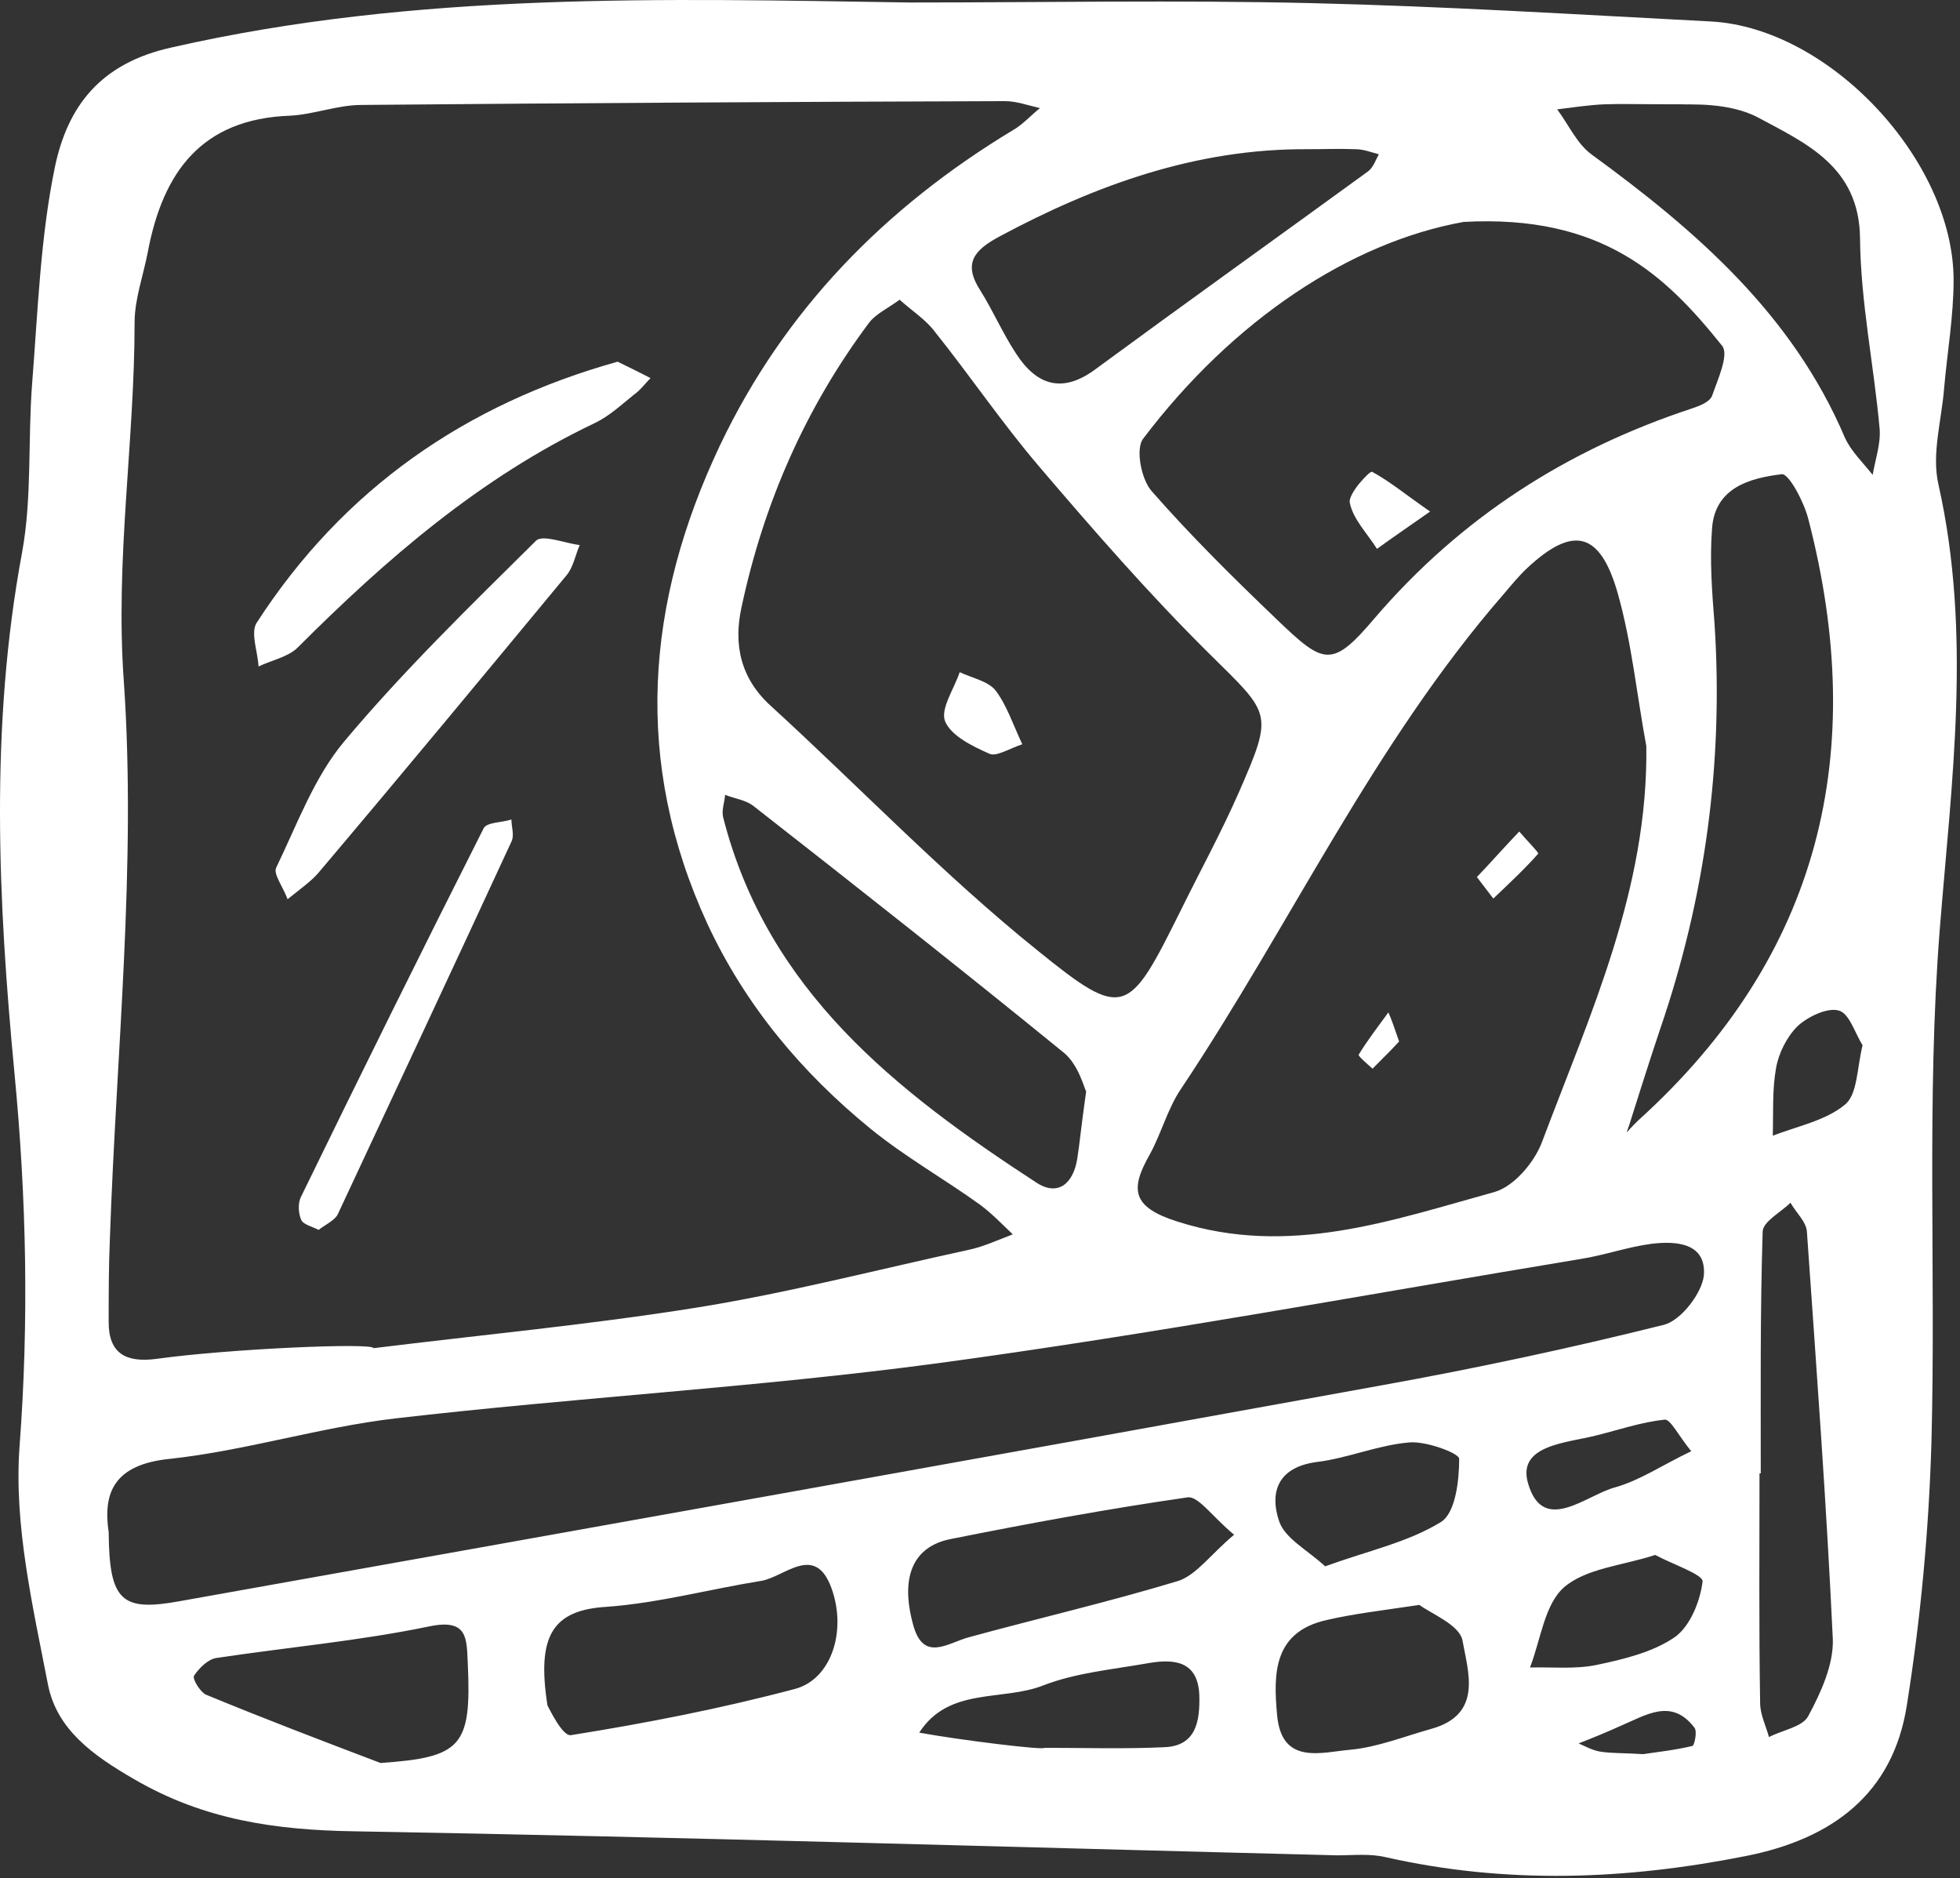 <svg width="310" height="297" xmlns="http://www.w3.org/2000/svg">
 <rect width="100%" height="100%" fill="#333333" stroke="none"/>
 <g fill="white">
  <g id="svg_1">
   <path id="svg_2" d="m143.888,0.395c21.2,0 42.3,-0.4 63.5,0.1c21.1,0.5 42.1,1.8 63.2,2.9c18.8,1 38.4,22 38.4,40.9c0,5.7 -1,11.4 -1.5,17.1c-0.4,5.1 -2,10.4 -0.9,15.2c5.3,23.6 2.1,46.8 0.2,70.5c-2.1,26.8 -0.6,53.8 -1.3,80.8c-0.4,14 -1.7,28 -3.9,41.8c-2.2,14 -11.8,21.1 -25.4,23.8c-19.1,3.8 -37.9,4.5 -57,0.2c-2.5,-0.6 -5.1,-0.3 -7.7,-0.3c-51.8,-1.3 -103.7,-2.9 -155.5,-3.8c-12.4,-0.2 -23.7,-1.8 -34.7,-8.2c-6.6,-3.8 -12.3,-7.9 -13.7,-15c-2.4,-12.4 -5.4,-25.2 -4.5,-37.6c1.5,-19.9 1.1,-39.3 -0.8,-59.1c-2.6,-27.3 -3.9,-54.9 1.2,-82.3c1.6,-8.7 0.9,-17.9 1.6,-26.8c0.9,-11.4 1.3,-23.1 3.6,-34.2c2,-9.5 7.1,-16.4 18.5,-18.9c38.7,-8.8 77.7,-7.7 116.7,-7.1zm115.2,176.8c28.9,-26.1 36.5,-58.3 26.9,-95.2c-0.7,-2.7 -3.1,-7.2 -4.2,-7c-5,0.6 -10.5,2.1 -11,8.5c-0.4,5.1 0,10.2 0.4,15.3c1.4,21.9 -1.5,43.2 -8.6,63.9c-1.6,4.7 -4.9,15.2 -4.9,15.2s-0.3,0.8 -0.4,1.2c0.6,-0.7 1.2,-1.3 1.8,-1.9zm-200,36c17,-2.1 34.1,-3.7 51,-6.4c14.4,-2.3 28.6,-6 42.9,-9.1c2.5,-0.5 4.8,-1.6 7.2,-2.5c-1.7,-1.6 -3.3,-3.3 -5.2,-4.7c-5.7,-4.1 -11.9,-7.6 -17.3,-12c-10.9,-8.9 -19.8,-19.5 -25.8,-32.4c-11.8,-25.6 -9.8,-50.8 2,-75.7c10.2,-21.4 26.1,-37.6 46.3,-49.8c1.6,-0.9 2.9,-2.4 4.3,-3.5c-1.8,-0.4 -3.7,-1.1 -5.5,-1.1c-33.9,0.1 -67.8,0.3 -101.8,0.6c-3.8,0 -7.5,1.5 -11.3,1.7c-14,0.5 -20.1,8.9 -22.5,21.5c-0.7,3.7 -2.1,7.5 -2.1,11.2c0,18.9 -3.1,37.5 -1.7,56.8c2,29.1 -1.2,58.6 -2.2,87.9c-0.2,4.5 -0.2,9 -0.2,13.4c0,5 2.8,6.4 7.5,5.8c11.4,-1.6 34.3,-2.6 34.4,-1.7zm83.2,-165.8c-1.9,1.4 -3.7,2.2 -4.8,3.6c-10.1,13.5 -16.7,28.6 -20.2,45c-1.3,5.9 -0.2,11.3 4.7,15.7c14.1,12.9 27.3,26.7 42.1,38.6c13.7,11.1 14.4,10.3 22.6,-6.2c3.1,-6.3 6.5,-12.5 9.3,-18.9c5.5,-12.6 5,-12.2 -4.7,-21.8c-9.5,-9.4 -18.3,-19.5 -27,-29.7c-5.8,-6.8 -10.8,-14.2 -16.4,-21.2c-1.4,-1.9 -3.6,-3.3 -5.6,-5.1zm118.1,70.6c-1.5,-8.1 -2.3,-16.3 -4.5,-24.1c-2.8,-9.9 -7.1,-10.8 -14.3,-4.1c-1.4,1.3 -2.6,2.8 -3.8,4.2c-20.6,23.7 -33.7,52.3 -51,78.2c-2.1,3.1 -3.1,7 -4.9,10.3c-3.2,5.6 -2.9,8.4 4.4,10.7c17.6,5.6 33.8,-0.2 50.1,-4.7c3.1,-0.9 6.3,-4.7 7.5,-7.9c7.6,-20.2 16.8,-40 16.5,-62.6zm-243.2,124.3c0.1,10.9 2,12.6 11.3,10.9c63.3,-11.3 126.6,-22.6 189.9,-34.1c15,-2.7 30,-5.9 44.8,-9.6c2.7,-0.7 6,-5 6.3,-7.8c0.4,-5.1 -4.3,-5.5 -8.3,-5c-3.8,0.5 -7.4,1.8 -11.2,2.4c-33.9,5.6 -67.7,11.9 -101.8,16.5c-28.4,3.8 -57.1,5.4 -85.6,8.7c-12,1.4 -23.7,5.1 -35.7,6.4c-9,0.9 -10.6,5.5 -9.7,11.6zm214.3,-207.2c-17.8,3.2 -36.4,15.4 -50.7,34.3c-1.2,1.6 -0.3,6.3 1.3,8.2c6.3,7.2 13.1,13.9 20,20.5c7.3,7 8.6,7.6 15.3,-0.3c13.7,-16 30.5,-26.7 50.2,-33.2c1.2,-0.4 2.8,-1 3.2,-2c0.9,-2.6 2.7,-6.5 1.6,-7.9c-8.9,-11.1 -18.9,-20.8 -40.9,-19.6zm34.5,-18.6c-7.2,0 -9.7,-0.1 -12.2,0c-2.5,0.1 -5,0.5 -7.5,0.8c1.8,2.4 3.1,5.4 5.4,7.1c16.6,12.1 31.8,25.3 40.1,44.8c1,2.2 2.9,4 4.4,5.9c0.4,-2.4 1.3,-4.9 1.1,-7.3c-0.9,-10 -3,-20 -3.1,-30.1c-0.1,-11.4 -8.7,-15.1 -16.1,-19.1c-4.7,-2.5 -11,-2 -12.1,-2.1zm-94.2,156.1c-0.3,-0.5 -1.2,-4.2 -3.5,-6.1c-16.2,-13.2 -32.7,-26.2 -49.2,-39.1c-1.2,-0.9 -2.9,-1.1 -4.4,-1.7c-0.1,1.2 -0.6,2.5 -0.3,3.6c7,27.4 27.4,43.3 49.5,57.7c3.5,2.3 5.9,0.1 6.5,-3.8c0.4,-2.5 0.6,-5 1.4,-10.6zm35,-149c-17.5,-0.1 -33.4,5.6 -48.7,13.8c-4.1,2.2 -5.8,4.3 -3,8.6c2,3.2 3.5,6.7 5.6,9.9c3.3,5.1 7.4,6.4 12.7,2.4c14.3,-10.5 28.7,-20.8 43,-31.2c0.8,-0.6 1.2,-1.8 1.7,-2.7c-1.2,-0.3 -2.4,-0.8 -3.7,-0.8c-2.5,-0.1 -5,0 -7.6,0zm-120.2,246.1c0.1,0.1 2.3,4.9 3.7,4.7c11.9,-1.9 23.7,-4.2 35.4,-7.3c5.8,-1.5 8.3,-9.2 5.8,-16c-2.6,-7.1 -7.4,-1.7 -11.1,-1.1c-8.1,1.3 -16.2,3.5 -24.4,4.1c-8.7,0.5 -11.1,4.7 -9.4,15.6zm191.9,-36.7c-0.1,0 -0.1,0 -0.2,0c0,12.1 -0.1,24.2 0.1,36.3c0,1.8 0.9,3.6 1.4,5.4c2.1,-1.1 5.3,-1.6 6.2,-3.3c2,-3.7 4,-8.1 3.9,-12.1c-1,-21.5 -2.6,-43 -4.1,-64.5c-0.1,-1.6 -1.7,-3 -2.6,-4.6c-1.5,1.5 -4.4,3 -4.4,4.6c-0.4,12.7 -0.3,25.5 -0.3,38.2zm-83.3,9.7c-3.5,-2.9 -5.7,-6.2 -7.4,-5.9c-12.5,1.8 -25,4.1 -37.5,6.6c-5.9,1.2 -7.9,6 -5.9,13.4c1.6,6.2 5.5,3 8.9,2.1c11,-3 22.2,-5.6 33.1,-8.9c2.9,-1 5,-4.1 8.8,-7.3zm-135,36.1c12.8,-0.9 14.4,-2.6 13.8,-15.7c-0.2,-3.9 0.1,-7.2 -6.1,-5.9c-11.1,2.3 -22.4,3.3 -33.7,5c-1.3,0.2 -2.7,1.6 -3.5,2.8c-0.3,0.5 1,2.6 1.9,3c9.2,3.8 18.4,7.3 27.6,10.8zm164.3,-25c-6,0.9 -10.4,1.4 -14.7,2.4c-8.4,1.9 -8.4,8.5 -7.8,15c0.7,8 7,5.9 11.6,5.5c4.3,-0.4 8.5,-2.1 12.8,-3.3c8.2,-2.3 5.8,-9 4.9,-14.1c-0.6,-2.4 -4.9,-4.1 -6.8,-5.5zm-59.3,22.6c6.3,0 12.7,0.2 19,-0.1c5.1,-0.2 5.6,-4.3 5.5,-8.2c-0.2,-5.4 -3.9,-5.8 -8,-5.1c-5.6,1 -11.4,1.5 -16.6,3.5c-6.5,2.6 -15,0.2 -19.7,7.5c6.6,1.2 19.7,2.8 19.8,2.4zm44.4,-28.7c6.9,-2.5 13.1,-3.8 18.3,-7c2.3,-1.4 2.9,-6.5 2.9,-10c0,-0.9 -5.2,-2.8 -7.8,-2.6c-5,0.4 -9.8,2.5 -14.7,3.1c-6.2,0.8 -7.5,4.8 -6,9.3c0.9,2.8 4.5,4.6 7.3,7.2zm52.2,-1.8c-5.2,1.7 -10.9,2.1 -14.4,5.1c-3.1,2.7 -3.7,8.3 -5.4,12.7c3.5,-0.1 7.1,0.3 10.5,-0.4c4.3,-0.9 8.9,-2 12.4,-4.4c2.4,-1.7 4,-5.6 4.4,-8.8c0.1,-1.1 -4.7,-2.7 -7.5,-4.2zm5.7,-16.4c-2.1,-2.6 -3.3,-5.1 -4.2,-5c-3.7,0.4 -7.2,1.6 -10.8,2.5c-4.7,1.2 -12.6,1.5 -10.8,7.6c2.4,8.2 9.2,1.8 13.8,0.6c3.9,-1.1 7.4,-3.5 12,-5.7zm27.1,-64.2c-1.2,-1.9 -2.1,-5.1 -3.8,-5.5c-1.8,-0.5 -4.9,1 -6.5,2.5c-1.7,1.7 -3,4.3 -3.4,6.7c-0.6,3.4 -0.4,7 -0.5,10.6c3.9,-1.5 8.4,-2.4 11.4,-4.9c2,-1.6 1.9,-5.7 2.8,-9.4zm-34.7,112.1c1.9,-0.3 4.9,-0.6 7.8,-1.3c0.3,-0.1 0.8,-2.3 0.3,-2.9c-3.6,-4.7 -7.6,-2 -11.6,-0.3c-2.2,1 -4.4,1.9 -6.7,2.8c1.1,0.5 2.2,1.1 3.4,1.3c1.9,0.3 3.8,0.2 6.8,0.4z"/>
   <path id="svg_3" d="m97.688,57.195c2.2,1.1 3.7,1.8 5.2,2.6c-0.9,0.9 -1.6,1.9 -2.6,2.6c-2,1.6 -3.9,3.4 -6.2,4.5c-18.1,8.6 -33,21.5 -47,35.5c-1.5,1.5 -4.1,2 -6.2,3c-0.1,-2.3 -1.3,-5.3 -0.3,-6.9c13.7,-21.2 33.1,-34.6 57.1,-41.3z"/>
   <path id="svg_4" d="m45.488,142.195c-0.8,-2.1 -2.3,-4 -1.8,-5c3.3,-6.8 6,-14.3 10.8,-20c9.4,-11.2 19.9,-21.4 30.3,-31.7c1.1,-1 4.5,0.4 6.9,0.7c-0.7,1.6 -1,3.5 -2.1,4.8c-13,15.7 -26,31.4 -39.2,47c-1.2,1.4 -2.8,2.5 -4.9,4.2z"/>
   <path id="svg_5" d="m50.388,194.495c-0.9,-0.5 -2.3,-0.8 -2.7,-1.5c-0.5,-1 -0.6,-2.7 -0.1,-3.7c9.5,-19.5 19.1,-38.9 28.9,-58.3c0.5,-1 2.9,-0.9 4.4,-1.4c0,1.2 0.5,2.5 0,3.5c-9.1,19.7 -18.3,39.3 -27.5,59c-0.6,1 -2,1.6 -3,2.4z"/>
   <path id="svg_6" d="m161.688,117.695c-2.1,0.7 -4.1,2 -5.2,1.5c-2.7,-1.2 -6,-2.8 -7,-5.1c-0.8,-2 1.4,-5.1 2.3,-7.8c1.9,0.9 4.4,1.4 5.6,2.8c1.8,2.3 2.8,5.4 4.3,8.6z"/>
   <path id="svg_7" d="m233.588,138.695c2.2,-2.3 4.4,-4.8 6.7,-7.2c1,1.2 3.1,3.3 3,3.5c-2.2,2.5 -4.7,4.8 -7.1,7.1c-0.7,-0.9 -1.3,-1.7 -2.6,-3.4z"/>
   <path id="svg_8" d="m221.288,164.695c-1.1,1.2 -2.6,2.7 -4.2,4.3c-0.8,-0.7 -2.3,-2 -2.2,-2.2c1.4,-2.3 3.1,-4.5 4.7,-6.7c0.5,1.1 0.9,2.3 1.7,4.6z"/>
   <path id="svg_9" d="m226.188,80.895c-4,2.8 -6.2,4.3 -8.4,5.9c-1.5,-2.4 -3.8,-4.7 -4.3,-7.3c-0.3,-1.4 3.1,-5 3.5,-4.9c2.8,1.5 5.3,3.6 9.2,6.3z"/>
  </g>
 </g>
</svg>
